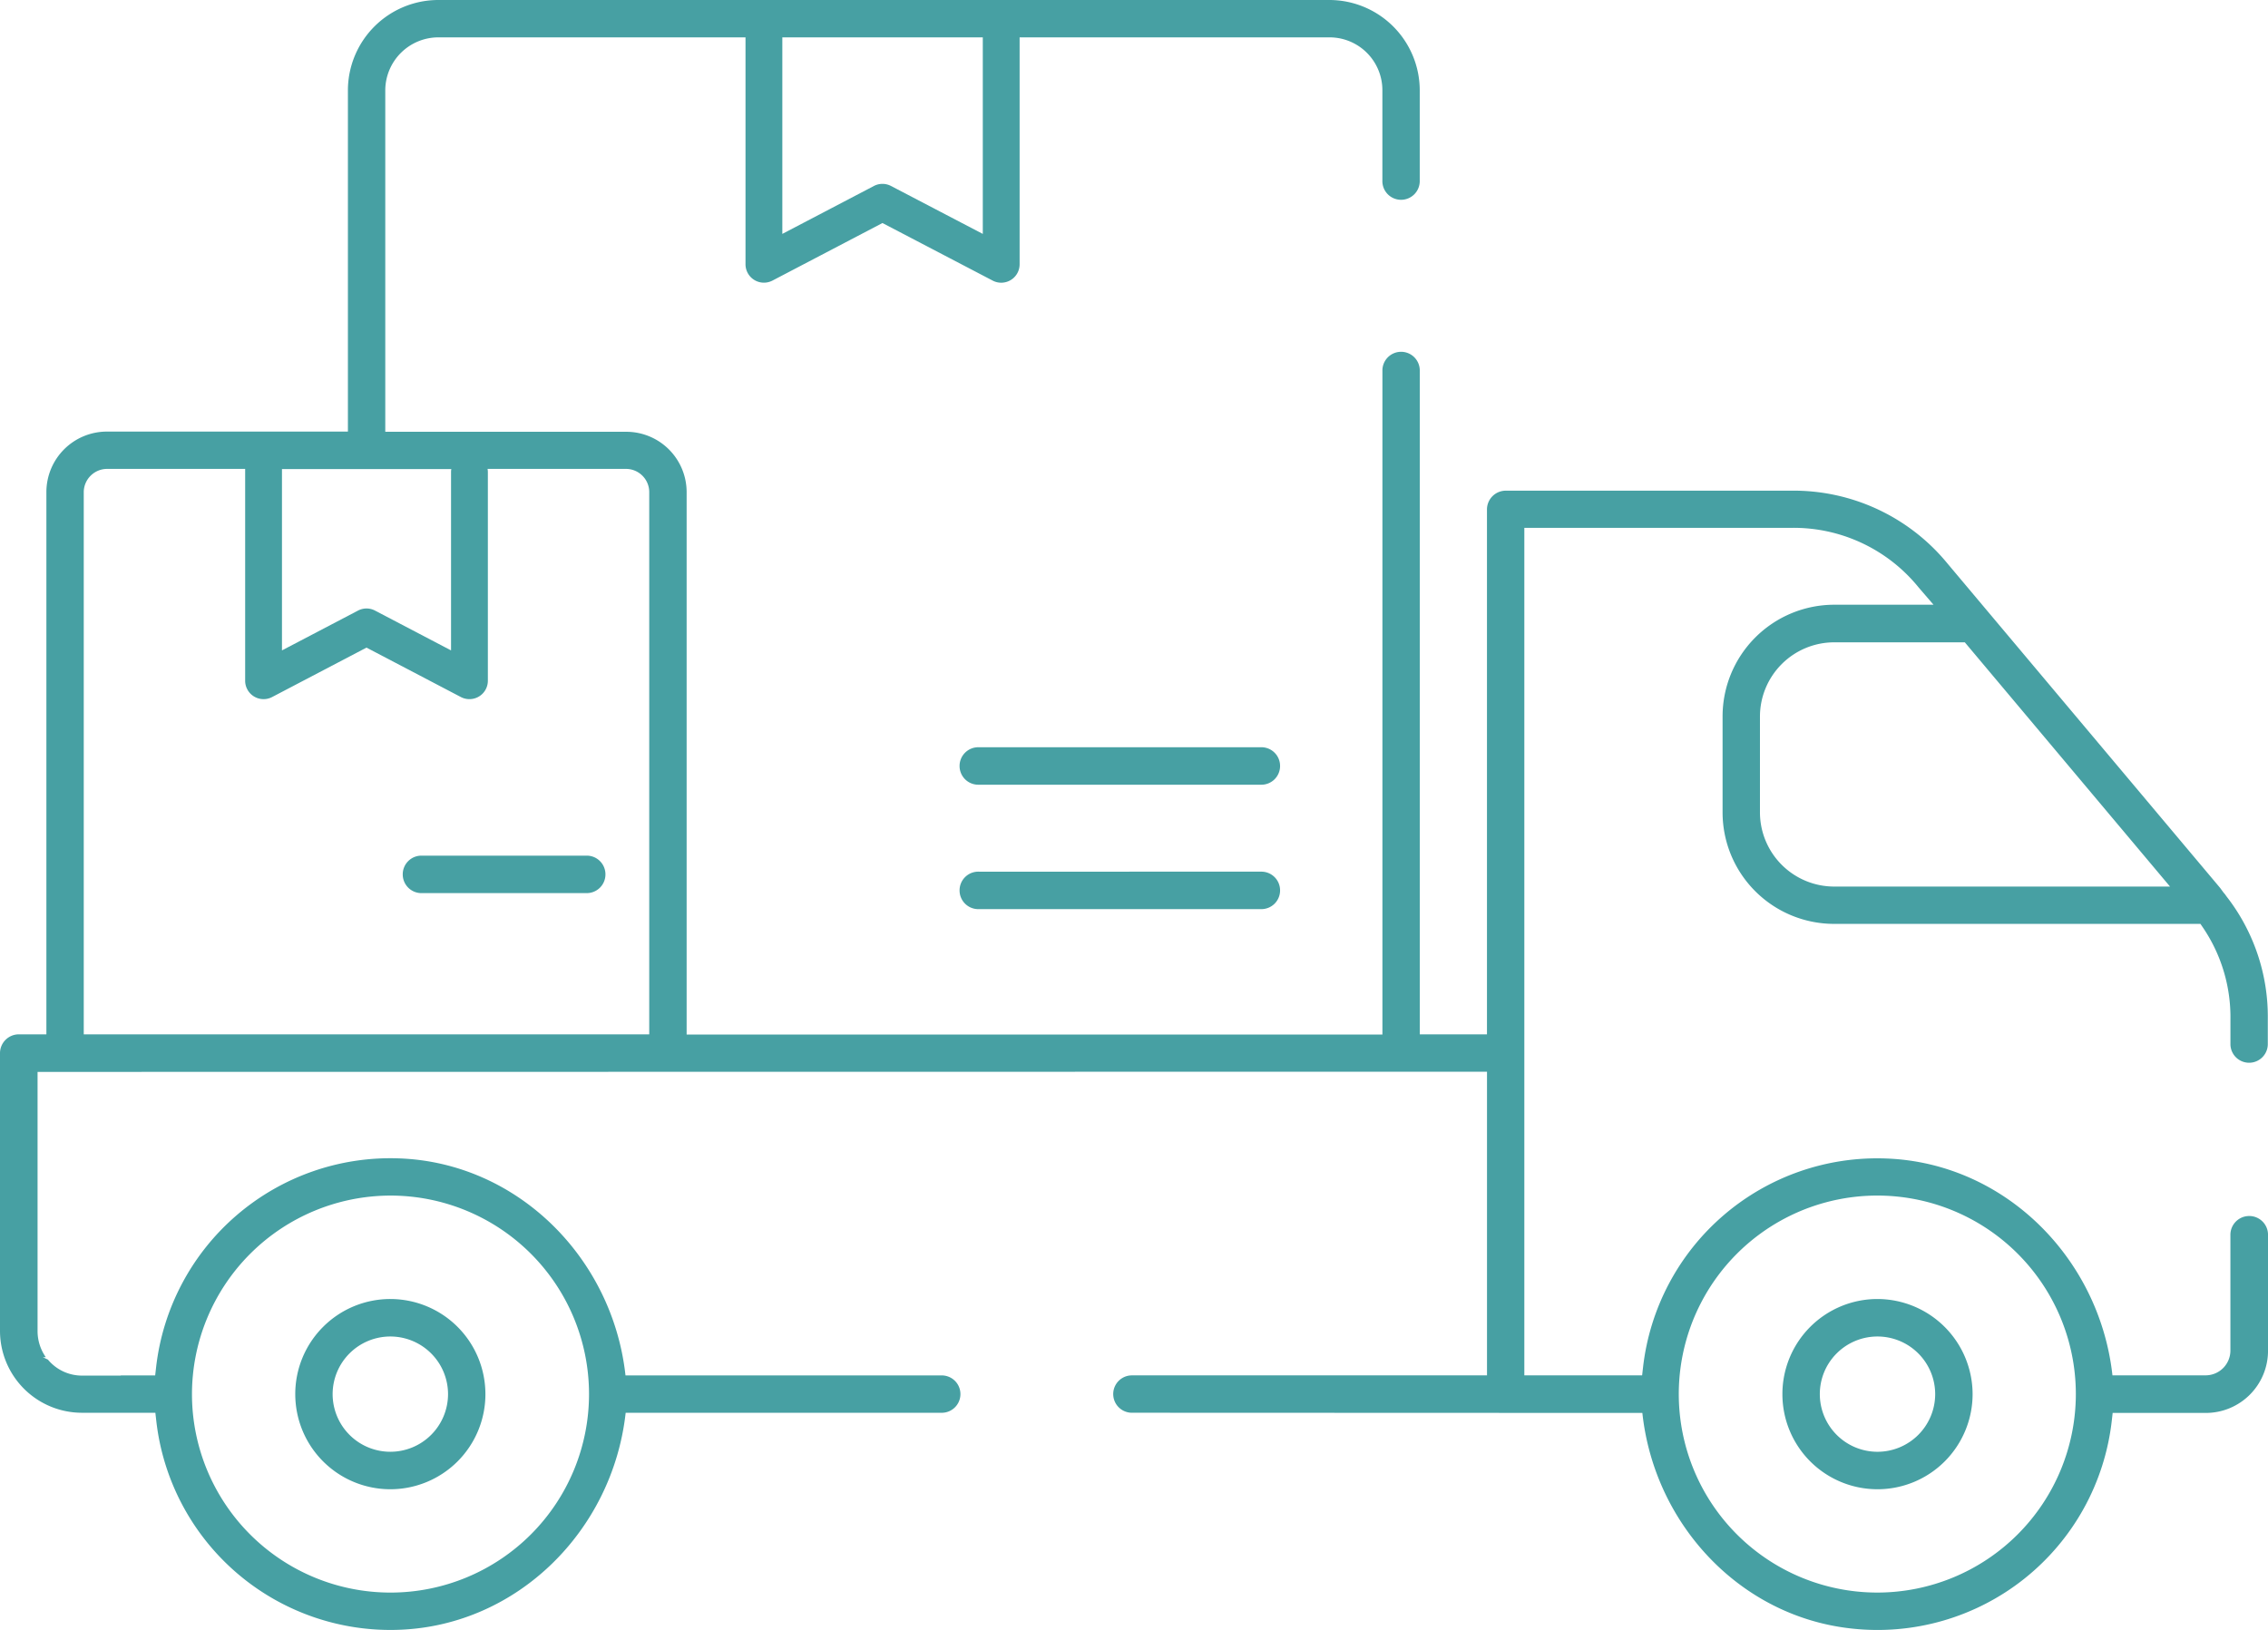 <svg id="Groupe_6179" data-name="Groupe 6179" xmlns="http://www.w3.org/2000/svg" xmlns:xlink="http://www.w3.org/1999/xlink" width="191.994" height="138" viewBox="0 0 191.994 138">
  <defs>
    <clipPath id="clip-path">
      <rect id="Rectangle_9190" data-name="Rectangle 9190" width="191.994" height="138" fill="none"/>
    </clipPath>
  </defs>
  <g id="Groupe_5540" data-name="Groupe 5540" clip-path="url(#clip-path)">
    <path id="Tracé_35956" data-name="Tracé 35956" d="M106.741,73.8H82.853a1.582,1.582,0,1,0,0,3.163h23.888a1.582,1.582,0,1,0,0-3.163m0-10.534H82.853a1.582,1.582,0,1,0,0,3.163h23.888a1.582,1.582,0,1,0,0-3.163m-57.11,9.178H35.715a1.582,1.582,0,1,0,0,3.163H49.631a1.582,1.582,0,1,0,0-3.163m-16.58,37.539a8.048,8.048,0,1,0,8.041,8.056,8.067,8.067,0,0,0-8.041-8.056m0,12.934a4.885,4.885,0,1,1,4.877-4.877,4.888,4.888,0,0,1-4.877,4.877m16.58-50.472H35.715a1.582,1.582,0,1,0,0,3.163H49.631a1.582,1.582,0,1,0,0-3.163m57.11,1.356H82.853a1.582,1.582,0,1,0,0,3.163h23.888a1.582,1.582,0,1,0,0-3.163m0-10.534H82.853a1.582,1.582,0,1,0,0,3.163h23.888a1.582,1.582,0,1,0,0-3.163m52.186,46.717a8.048,8.048,0,1,0,8.056,8.056,8.067,8.067,0,0,0-8.056-8.056m0,12.934a4.885,4.885,0,1,1,4.893-4.877,4.888,4.888,0,0,1-4.893,4.877m0-12.934a8.048,8.048,0,1,0,8.056,8.056,8.067,8.067,0,0,0-8.056-8.056m0,12.934a4.885,4.885,0,1,1,4.893-4.877,4.888,4.888,0,0,1-4.893,4.877m-52.186-59.65H82.853a1.582,1.582,0,1,0,0,3.163h23.888a1.582,1.582,0,1,0,0-3.163m0,10.534H82.853a1.582,1.582,0,1,0,0,3.163h23.888a1.582,1.582,0,1,0,0-3.163m-57.11-1.356H35.715a1.582,1.582,0,1,0,0,3.163H49.631a1.582,1.582,0,1,0,0-3.163m-16.58,37.539a8.048,8.048,0,1,0,8.041,8.056,8.067,8.067,0,0,0-8.041-8.056m0,12.934a4.885,4.885,0,1,1,4.877-4.877,4.888,4.888,0,0,1-4.877,4.877m0-12.934a8.048,8.048,0,1,0,8.041,8.056,8.067,8.067,0,0,0-8.041-8.056m0,12.934a4.885,4.885,0,1,1,4.877-4.877,4.888,4.888,0,0,1-4.877,4.877m16.58-50.472H35.715a1.582,1.582,0,1,0,0,3.163H49.631a1.582,1.582,0,1,0,0-3.163m57.11,1.356H82.853a1.582,1.582,0,1,0,0,3.163h23.888a1.582,1.582,0,1,0,0-3.163m0-10.534H82.853a1.582,1.582,0,1,0,0,3.163h23.888a1.582,1.582,0,1,0,0-3.163m52.186,46.717a8.048,8.048,0,1,0,8.056,8.056,8.067,8.067,0,0,0-8.056-8.056m0,12.934a4.885,4.885,0,1,1,4.893-4.877,4.888,4.888,0,0,1-4.893,4.877m0-12.934a8.048,8.048,0,1,0,8.056,8.056,8.067,8.067,0,0,0-8.056-8.056m0,12.934a4.885,4.885,0,1,1,4.893-4.877,4.888,4.888,0,0,1-4.893,4.877m-52.186-59.65H82.853a1.582,1.582,0,1,0,0,3.163h23.888a1.582,1.582,0,1,0,0-3.163m0,10.534H82.853a1.582,1.582,0,1,0,0,3.163h23.888a1.582,1.582,0,1,0,0-3.163m-57.11-1.356H35.715a1.582,1.582,0,1,0,0,3.163H49.631a1.582,1.582,0,1,0,0-3.163m-16.58,37.539a8.048,8.048,0,1,0,8.041,8.056,8.067,8.067,0,0,0-8.041-8.056m0,12.934a4.885,4.885,0,1,1,4.877-4.877,4.888,4.888,0,0,1-4.877,4.877m0-12.934a8.048,8.048,0,1,0,8.041,8.056,8.067,8.067,0,0,0-8.041-8.056m0,12.934a4.885,4.885,0,1,1,4.877-4.877,4.888,4.888,0,0,1-4.877,4.877m16.58-50.472H35.715a1.582,1.582,0,1,0,0,3.163H49.631a1.582,1.582,0,1,0,0-3.163m57.11,1.356H82.853a1.582,1.582,0,1,0,0,3.163h23.888a1.582,1.582,0,1,0,0-3.163m0-10.534H82.853a1.582,1.582,0,1,0,0,3.163h23.888a1.582,1.582,0,1,0,0-3.163m52.186,46.717a8.048,8.048,0,1,0,8.056,8.056,8.067,8.067,0,0,0-8.056-8.056m0,12.934a4.885,4.885,0,1,1,4.893-4.877,4.888,4.888,0,0,1-4.893,4.877m0-12.934a8.048,8.048,0,1,0,8.056,8.056,8.067,8.067,0,0,0-8.056-8.056m0,12.934a4.885,4.885,0,1,1,4.893-4.877,4.888,4.888,0,0,1-4.893,4.877m-52.186-59.65H82.853a1.582,1.582,0,1,0,0,3.163h23.888a1.582,1.582,0,1,0,0-3.163m0,10.534H82.853a1.582,1.582,0,1,0,0,3.163h23.888a1.582,1.582,0,1,0,0-3.163m-57.11-1.356H35.715a1.582,1.582,0,1,0,0,3.163H49.631a1.582,1.582,0,1,0,0-3.163m-16.58,37.539a8.048,8.048,0,1,0,8.041,8.056,8.067,8.067,0,0,0-8.041-8.056m0,12.934a4.885,4.885,0,1,1,4.877-4.877,4.888,4.888,0,0,1-4.877,4.877m0-12.934a8.048,8.048,0,1,0,8.041,8.056,8.067,8.067,0,0,0-8.041-8.056m0,12.934a4.885,4.885,0,1,1,4.877-4.877,4.888,4.888,0,0,1-4.877,4.877m16.58-50.472H35.715a1.582,1.582,0,1,0,0,3.163H49.631a1.582,1.582,0,1,0,0-3.163m57.11,1.356H82.853a1.582,1.582,0,1,0,0,3.163h23.888a1.582,1.582,0,1,0,0-3.163m0-10.534H82.853a1.582,1.582,0,1,0,0,3.163h23.888a1.582,1.582,0,1,0,0-3.163m52.186,46.717a8.048,8.048,0,1,0,8.056,8.056,8.067,8.067,0,0,0-8.056-8.056m0,12.934a4.885,4.885,0,1,1,4.893-4.877,4.888,4.888,0,0,1-4.893,4.877m0-12.934a8.048,8.048,0,1,0,8.056,8.056,8.067,8.067,0,0,0-8.056-8.056m0,12.934a4.885,4.885,0,1,1,4.893-4.877,4.888,4.888,0,0,1-4.893,4.877m-52.186-59.65H82.853a1.582,1.582,0,1,0,0,3.163h23.888a1.582,1.582,0,1,0,0-3.163m0,10.534H82.853a1.582,1.582,0,1,0,0,3.163h23.888a1.582,1.582,0,1,0,0-3.163m-57.11-1.356H35.715a1.582,1.582,0,1,0,0,3.163H49.631a1.582,1.582,0,1,0,0-3.163m-16.58,37.539a8.048,8.048,0,1,0,8.041,8.056,8.067,8.067,0,0,0-8.041-8.056m0,12.934a4.885,4.885,0,1,1,4.877-4.877,4.888,4.888,0,0,1-4.877,4.877m0-12.934a8.048,8.048,0,1,0,8.041,8.056,8.067,8.067,0,0,0-8.041-8.056m0,12.934a4.885,4.885,0,1,1,4.877-4.877,4.888,4.888,0,0,1-4.877,4.877m16.58-50.472H35.715a1.582,1.582,0,1,0,0,3.163H49.631a1.582,1.582,0,1,0,0-3.163m57.11,1.356H82.853a1.582,1.582,0,1,0,0,3.163h23.888a1.582,1.582,0,1,0,0-3.163m0-10.534H82.853a1.582,1.582,0,1,0,0,3.163h23.888a1.582,1.582,0,1,0,0-3.163m52.186,46.717a8.048,8.048,0,1,0,8.056,8.056,8.067,8.067,0,0,0-8.056-8.056m0,12.934a4.885,4.885,0,1,1,4.893-4.877,4.888,4.888,0,0,1-4.893,4.877m0-12.934a8.048,8.048,0,1,0,8.056,8.056,8.067,8.067,0,0,0-8.056-8.056m0,12.934a4.885,4.885,0,1,1,4.893-4.877,4.888,4.888,0,0,1-4.893,4.877M49.631,72.444H35.715a1.582,1.582,0,1,0,0,3.163H49.631a1.582,1.582,0,1,0,0-3.163m57.11-9.178H82.853a1.582,1.582,0,1,0,0,3.163h23.888a1.582,1.582,0,1,0,0-3.163m0,10.534H82.853a1.582,1.582,0,1,0,0,3.163h23.888a1.582,1.582,0,1,0,0-3.163m-73.69,36.183a8.048,8.048,0,1,0,8.041,8.056,8.067,8.067,0,0,0-8.041-8.056m0,12.934a4.885,4.885,0,1,1,4.877-4.877,4.888,4.888,0,0,1-4.877,4.877m0-12.934a8.048,8.048,0,1,0,8.041,8.056,8.067,8.067,0,0,0-8.041-8.056m0,12.934a4.885,4.885,0,1,1,4.877-4.877,4.888,4.888,0,0,1-4.877,4.877m16.58-50.472H35.715a1.582,1.582,0,1,0,0,3.163H49.631a1.582,1.582,0,1,0,0-3.163m57.11,1.356H82.853a1.582,1.582,0,1,0,0,3.163h23.888a1.582,1.582,0,1,0,0-3.163m0-10.534H82.853a1.582,1.582,0,1,0,0,3.163h23.888a1.582,1.582,0,1,0,0-3.163m52.186,46.717a8.048,8.048,0,1,0,8.056,8.056,8.067,8.067,0,0,0-8.056-8.056m0,12.934a4.885,4.885,0,1,1,4.893-4.877,4.888,4.888,0,0,1-4.893,4.877m0-12.934a8.048,8.048,0,1,0,8.056,8.056,8.067,8.067,0,0,0-8.056-8.056m0,12.934a4.885,4.885,0,1,1,4.893-4.877,4.888,4.888,0,0,1-4.893,4.877M33.051,109.982a8.048,8.048,0,1,0,8.041,8.056,8.067,8.067,0,0,0-8.041-8.056m0,12.934a4.885,4.885,0,1,1,4.877-4.877,4.888,4.888,0,0,1-4.877,4.877m16.58-50.472H35.715a1.582,1.582,0,1,0,0,3.163H49.631a1.582,1.582,0,1,0,0-3.163m57.11-9.178H82.853a1.582,1.582,0,1,0,0,3.163h23.888a1.582,1.582,0,1,0,0-3.163m0,10.534H82.853a1.582,1.582,0,1,0,0,3.163h23.888a1.582,1.582,0,1,0,0-3.163m-73.69,36.183a8.048,8.048,0,1,0,8.041,8.056,8.067,8.067,0,0,0-8.041-8.056m0,12.934a4.885,4.885,0,1,1,4.877-4.877,4.888,4.888,0,0,1-4.877,4.877m16.58-50.472H35.715a1.582,1.582,0,1,0,0,3.163H49.631a1.582,1.582,0,1,0,0-3.163m57.11,1.356H82.853a1.582,1.582,0,1,0,0,3.163h23.888a1.582,1.582,0,1,0,0-3.163m0-10.534H82.853a1.582,1.582,0,1,0,0,3.163h23.888a1.582,1.582,0,1,0,0-3.163m52.186,46.717a8.048,8.048,0,1,0,8.056,8.056,8.067,8.067,0,0,0-8.056-8.056m0,12.934a4.885,4.885,0,1,1,4.893-4.877,4.888,4.888,0,0,1-4.893,4.877m0-12.934a8.048,8.048,0,1,0,8.056,8.056,8.067,8.067,0,0,0-8.056-8.056m0,12.934a4.885,4.885,0,1,1,4.893-4.877,4.888,4.888,0,0,1-4.893,4.877M33.051,109.982a8.048,8.048,0,1,0,8.041,8.056,8.067,8.067,0,0,0-8.041-8.056m0,12.934a4.885,4.885,0,1,1,4.877-4.877,4.888,4.888,0,0,1-4.877,4.877m16.58-50.472H35.715a1.582,1.582,0,1,0,0,3.163H49.631a1.582,1.582,0,1,0,0-3.163m57.11-9.178H82.853a1.582,1.582,0,1,0,0,3.163h23.888a1.582,1.582,0,1,0,0-3.163m0,10.534H82.853a1.582,1.582,0,1,0,0,3.163h23.888a1.582,1.582,0,1,0,0-3.163m-73.69,36.183a8.048,8.048,0,1,0,8.041,8.056,8.067,8.067,0,0,0-8.041-8.056m0,12.934a4.885,4.885,0,1,1,4.877-4.877,4.888,4.888,0,0,1-4.877,4.877m16.58-50.472H35.715a1.582,1.582,0,1,0,0,3.163H49.631a1.582,1.582,0,1,0,0-3.163m57.11,1.356H82.853a1.582,1.582,0,1,0,0,3.163h23.888a1.582,1.582,0,1,0,0-3.163m0-10.534H82.853a1.582,1.582,0,1,0,0,3.163h23.888a1.582,1.582,0,1,0,0-3.163m52.186,46.717a8.048,8.048,0,1,0,8.056,8.056,8.067,8.067,0,0,0-8.056-8.056m0,12.934a4.885,4.885,0,1,1,4.893-4.877,4.888,4.888,0,0,1-4.893,4.877m0-12.934a8.048,8.048,0,1,0,8.056,8.056,8.067,8.067,0,0,0-8.056-8.056m0,12.934a4.885,4.885,0,1,1,4.893-4.877,4.888,4.888,0,0,1-4.893,4.877M33.051,109.982a8.048,8.048,0,1,0,8.041,8.056,8.067,8.067,0,0,0-8.041-8.056m0,12.934a4.885,4.885,0,1,1,4.877-4.877,4.888,4.888,0,0,1-4.877,4.877m16.58-50.472H35.715a1.582,1.582,0,1,0,0,3.163H49.631a1.582,1.582,0,1,0,0-3.163m57.11-9.178H82.853a1.582,1.582,0,1,0,0,3.163h23.888a1.582,1.582,0,1,0,0-3.163m0,10.534H82.853a1.582,1.582,0,1,0,0,3.163h23.888a1.582,1.582,0,1,0,0-3.163m-73.69,36.183a8.048,8.048,0,1,0,8.041,8.056,8.067,8.067,0,0,0-8.041-8.056m0,12.934a4.885,4.885,0,1,1,4.877-4.877,4.888,4.888,0,0,1-4.877,4.877m16.58-50.472H35.715a1.582,1.582,0,1,0,0,3.163H49.631a1.582,1.582,0,1,0,0-3.163m109.3,37.539a8.048,8.048,0,1,0,8.056,8.056,8.067,8.067,0,0,0-8.056-8.056m0,12.934a4.885,4.885,0,1,1,4.893-4.877,4.888,4.888,0,0,1-4.893,4.877m0-12.934a8.048,8.048,0,1,0,8.056,8.056,8.067,8.067,0,0,0-8.056-8.056m0,12.934a4.885,4.885,0,1,1,4.893-4.877,4.888,4.888,0,0,1-4.893,4.877M33.051,109.982a8.048,8.048,0,1,0,8.041,8.056,8.067,8.067,0,0,0-8.041-8.056m0,12.934a4.885,4.885,0,1,1,4.877-4.877,4.888,4.888,0,0,1-4.877,4.877m16.58-50.472H35.715a1.582,1.582,0,1,0,0,3.163H49.631a1.582,1.582,0,1,0,0-3.163M190.4,102.955a1.59,1.59,0,0,0-1.589,1.589v9.8a2.1,2.1,0,0,1-2.1,2.1h-7.885l-.008-.073c-1.128-9.909-9.153-17.906-19.118-18.285a19.952,19.952,0,0,0-20.61,17.672l-.078.686H129.04V44.691h22.548a13.618,13.618,0,0,1,10.846,5.064L163.68,51.2h-8.415a9.46,9.46,0,0,0-9.443,9.459v8.119a9.443,9.443,0,0,0,9.443,9.443h31.009l.234.343a13.507,13.507,0,0,1,2.306,7.745v2.127a1.582,1.582,0,0,0,3.163,0V86.3a16.573,16.573,0,0,0-3.522-10.44,1.765,1.765,0,0,0-.218-.28l-.171-.234c-.047-.062-.078-.109-.125-.171L164.864,47.714A16.843,16.843,0,0,0,151.6,41.543H127.466a1.594,1.594,0,0,0-1.589,1.589V87.574h-5.688V31.407a1.582,1.582,0,1,0-3.163,0V87.59h-58.9V41.668a5.111,5.111,0,0,0-5.111-5.111h-20.4V7.651A4.5,4.5,0,0,1,37.1,3.163h75.451a4.472,4.472,0,0,1,4.472,4.472v7.659a1.582,1.582,0,1,0,3.163,0V7.635A7.658,7.658,0,0,0,112.553,0H37.087a7.658,7.658,0,0,0-7.635,7.635V36.541H9.038a5.124,5.124,0,0,0-5.111,5.111V87.574H1.589A1.594,1.594,0,0,0,0,89.164v23.53a6.939,6.939,0,0,0,6.919,6.919h6.233l.078.686a19.946,19.946,0,0,0,20.636,17.685c9.959-.4,17.967-8.4,19.092-18.308l.008-.062H79.682a1.582,1.582,0,1,0,0-3.163H52.95l-.009-.083c-1.125-9.909-9.152-17.912-19.117-18.291a19.965,19.965,0,0,0-20.61,17.688l-.078.686H10.222l.016.016h-3.3a3.751,3.751,0,0,1-2.883-1.356l-.421-.2H3.88a3.852,3.852,0,0,1-.7-2.213V90.753l122.7-.016v25.711h-30.1a1.582,1.582,0,0,0,0,3.163l43.25.016.016.131c1.063,9.365,8.3,17.1,17.672,18.12a19.953,19.953,0,0,0,22.048-17.565l.078-.686h7.885a5.266,5.266,0,0,0,5.267-5.267v-9.817a1.59,1.59,0,0,0-1.589-1.589M166.329,54.383,183.7,75.062H155.266a6.291,6.291,0,0,1-6.28-6.28V60.663a6.291,6.291,0,0,1,6.28-6.28ZM33.051,101.225a16.806,16.806,0,1,1-16.8,16.814,16.829,16.829,0,0,1,16.8-16.814M54.96,87.574H7.09V41.652A1.979,1.979,0,0,1,9.038,39.7H21.675v.016H40.39V39.7H53.012a1.969,1.969,0,0,1,1.948,1.948Zm103.967,47.262a16.806,16.806,0,1,1,16.8-16.8,16.815,16.815,0,0,1-16.8,16.8m0-24.854a8.048,8.048,0,1,0,8.056,8.056,8.067,8.067,0,0,0-8.056-8.056m0,12.934a4.885,4.885,0,1,1,4.893-4.877,4.888,4.888,0,0,1-4.893,4.877M49.631,72.444H35.715a1.582,1.582,0,1,0,0,3.163H49.631a1.582,1.582,0,1,0,0-3.163m-16.58,53.635a8.048,8.048,0,1,0-8.056-8.041,8.05,8.05,0,0,0,8.056,8.041m0-12.934a4.885,4.885,0,1,1-4.893,4.893,4.888,4.888,0,0,1,4.893-4.893m16.58-40.7H35.715a1.582,1.582,0,1,0,0,3.163H49.631a1.582,1.582,0,1,0,0-3.163m-16.58,37.539a8.048,8.048,0,1,0,8.041,8.056,8.067,8.067,0,0,0-8.041-8.056m0,12.934a4.885,4.885,0,1,1,4.877-4.877,4.888,4.888,0,0,1-4.877,4.877m125.877-12.934a8.048,8.048,0,1,0,8.056,8.056,8.067,8.067,0,0,0-8.056-8.056m0,12.934a4.885,4.885,0,1,1,4.893-4.877,4.888,4.888,0,0,1-4.893,4.877m0-12.934a8.048,8.048,0,1,0,8.056,8.056,8.067,8.067,0,0,0-8.056-8.056m0,12.934a4.885,4.885,0,1,1,4.893-4.877,4.888,4.888,0,0,1-4.893,4.877m-52.186-59.65H82.853a1.582,1.582,0,1,0,0,3.163h23.888a1.582,1.582,0,1,0,0-3.163m0,10.534H82.853a1.582,1.582,0,1,0,0,3.163h23.888a1.582,1.582,0,1,0,0-3.163m-57.11-1.356H35.715a1.582,1.582,0,1,0,0,3.163H49.631a1.582,1.582,0,1,0,0-3.163m-16.58,37.539a8.048,8.048,0,1,0,8.041,8.056,8.067,8.067,0,0,0-8.041-8.056m0,12.934a4.885,4.885,0,1,1,4.877-4.877,4.888,4.888,0,0,1-4.877,4.877M106.741,73.8H82.853a1.582,1.582,0,1,0,0,3.163h23.888a1.582,1.582,0,1,0,0-3.163m0-10.534H82.853a1.582,1.582,0,1,0,0,3.163h23.888a1.582,1.582,0,1,0,0-3.163m-57.11,9.178H35.715a1.582,1.582,0,1,0,0,3.163H49.631a1.582,1.582,0,1,0,0-3.163m-16.58,37.539a8.048,8.048,0,1,0,8.041,8.056,8.067,8.067,0,0,0-8.041-8.056m0,12.934a4.885,4.885,0,1,1,4.877-4.877,4.888,4.888,0,0,1-4.877,4.877m125.877-12.934a8.048,8.048,0,1,0,8.056,8.056,8.067,8.067,0,0,0-8.056-8.056m0,12.934a4.885,4.885,0,1,1,4.893-4.877,4.888,4.888,0,0,1-4.893,4.877m0-12.934a8.048,8.048,0,1,0,8.056,8.056,8.067,8.067,0,0,0-8.056-8.056m0,12.934a4.885,4.885,0,1,1,4.893-4.877,4.888,4.888,0,0,1-4.893,4.877m-52.186-59.65H82.853a1.582,1.582,0,1,0,0,3.163h23.888a1.582,1.582,0,1,0,0-3.163m0,10.534H82.853a1.582,1.582,0,1,0,0,3.163h23.888a1.582,1.582,0,1,0,0-3.163m-57.11-1.356H35.715a1.582,1.582,0,1,0,0,3.163H49.631a1.582,1.582,0,1,0,0-3.163m-16.58,37.539a8.048,8.048,0,1,0,8.041,8.056,8.067,8.067,0,0,0-8.041-8.056m0,12.934a4.885,4.885,0,1,1,4.877-4.877,4.888,4.888,0,0,1-4.877,4.877M106.741,73.8H82.853a1.582,1.582,0,1,0,0,3.163h23.888a1.582,1.582,0,1,0,0-3.163m0-10.534H82.853a1.582,1.582,0,1,0,0,3.163h23.888a1.582,1.582,0,1,0,0-3.163m-57.11,9.178H35.715a1.582,1.582,0,1,0,0,3.163H49.631a1.582,1.582,0,1,0,0-3.163m-16.58,37.539a8.048,8.048,0,1,0,8.041,8.056,8.067,8.067,0,0,0-8.041-8.056m0,12.934a4.885,4.885,0,1,1,4.877-4.877,4.888,4.888,0,0,1-4.877,4.877m125.877-12.934a8.048,8.048,0,1,0,8.056,8.056,8.067,8.067,0,0,0-8.056-8.056m0,12.934a4.885,4.885,0,1,1,4.893-4.877,4.888,4.888,0,0,1-4.893,4.877m0-12.934a8.048,8.048,0,1,0,8.056,8.056,8.067,8.067,0,0,0-8.056-8.056m0,12.934a4.885,4.885,0,1,1,4.893-4.877,4.888,4.888,0,0,1-4.893,4.877m-52.186-59.65H82.853a1.582,1.582,0,1,0,0,3.163h23.888a1.582,1.582,0,1,0,0-3.163m0,10.534H82.853a1.582,1.582,0,1,0,0,3.163h23.888a1.582,1.582,0,1,0,0-3.163m-57.11-1.356H35.715a1.582,1.582,0,1,0,0,3.163H49.631a1.582,1.582,0,1,0,0-3.163m-16.58,37.539a8.048,8.048,0,1,0,8.041,8.056,8.067,8.067,0,0,0-8.041-8.056m0,12.934a4.885,4.885,0,1,1,4.877-4.877,4.888,4.888,0,0,1-4.877,4.877m0-12.934a8.048,8.048,0,1,0,8.041,8.056,8.067,8.067,0,0,0-8.041-8.056m0,12.934a4.885,4.885,0,1,1,4.877-4.877,4.888,4.888,0,0,1-4.877,4.877M106.741,73.8H82.853a1.582,1.582,0,1,0,0,3.163h23.888a1.582,1.582,0,1,0,0-3.163m0-10.534H82.853a1.582,1.582,0,1,0,0,3.163h23.888a1.582,1.582,0,1,0,0-3.163m-57.11,9.178H35.715a1.582,1.582,0,1,0,0,3.163H49.631a1.582,1.582,0,1,0,0-3.163m109.3,37.539a8.048,8.048,0,1,0,8.056,8.056,8.067,8.067,0,0,0-8.056-8.056m0,12.934a4.885,4.885,0,1,1,4.893-4.877,4.888,4.888,0,0,1-4.893,4.877m0-12.934a8.048,8.048,0,1,0,8.056,8.056,8.067,8.067,0,0,0-8.056-8.056m0,12.934a4.885,4.885,0,1,1,4.893-4.877,4.888,4.888,0,0,1-4.893,4.877m-52.186-59.65H82.853a1.582,1.582,0,1,0,0,3.163h23.888a1.582,1.582,0,1,0,0-3.163m0,10.534H82.853a1.582,1.582,0,1,0,0,3.163h23.888a1.582,1.582,0,1,0,0-3.163m-57.11-1.356H35.715a1.582,1.582,0,1,0,0,3.163H49.631a1.582,1.582,0,1,0,0-3.163m-16.58,37.539a8.048,8.048,0,1,0,8.041,8.056,8.067,8.067,0,0,0-8.041-8.056m0,12.934a4.885,4.885,0,1,1,4.877-4.877,4.888,4.888,0,0,1-4.877,4.877m0-12.934a8.048,8.048,0,1,0,8.041,8.056,8.067,8.067,0,0,0-8.041-8.056m0,12.934a4.885,4.885,0,1,1,4.877-4.877,4.888,4.888,0,0,1-4.877,4.877m16.58-50.472H35.715a1.582,1.582,0,1,0,0,3.163H49.631a1.582,1.582,0,1,0,0-3.163m57.11,1.356H82.853a1.582,1.582,0,1,0,0,3.163h23.888a1.582,1.582,0,1,0,0-3.163m0-10.534H82.853a1.582,1.582,0,1,0,0,3.163h23.888a1.582,1.582,0,1,0,0-3.163m52.186,46.717a8.048,8.048,0,1,0,8.056,8.056,8.067,8.067,0,0,0-8.056-8.056m0,12.934a4.885,4.885,0,1,1,4.893-4.877,4.888,4.888,0,0,1-4.893,4.877m0-12.934a8.048,8.048,0,1,0,8.056,8.056,8.067,8.067,0,0,0-8.056-8.056m0,12.934a4.885,4.885,0,1,1,4.893-4.877,4.888,4.888,0,0,1-4.893,4.877m-52.186-59.65H82.853a1.582,1.582,0,1,0,0,3.163h23.888a1.582,1.582,0,1,0,0-3.163m0,10.534H82.853a1.582,1.582,0,1,0,0,3.163h23.888a1.582,1.582,0,1,0,0-3.163m-57.11-1.356H35.715a1.582,1.582,0,1,0,0,3.163H49.631a1.582,1.582,0,1,0,0-3.163m-16.58,37.539a8.048,8.048,0,1,0,8.041,8.056,8.067,8.067,0,0,0-8.041-8.056m0,12.934a4.885,4.885,0,1,1,4.877-4.877,4.888,4.888,0,0,1-4.877,4.877m0-12.934a8.048,8.048,0,1,0,8.041,8.056,8.067,8.067,0,0,0-8.041-8.056m0,12.934a4.885,4.885,0,1,1,4.877-4.877,4.888,4.888,0,0,1-4.877,4.877m16.58-50.472H35.715a1.582,1.582,0,1,0,0,3.163H49.631a1.582,1.582,0,1,0,0-3.163m57.11,1.356H82.853a1.582,1.582,0,1,0,0,3.163h23.888a1.582,1.582,0,1,0,0-3.163m0-10.534H82.853a1.582,1.582,0,1,0,0,3.163h23.888a1.582,1.582,0,1,0,0-3.163m52.186,46.717a8.048,8.048,0,1,0,8.056,8.056,8.067,8.067,0,0,0-8.056-8.056m0,12.934a4.885,4.885,0,1,1,4.893-4.877,4.888,4.888,0,0,1-4.893,4.877m0-12.934a8.048,8.048,0,1,0,8.056,8.056,8.067,8.067,0,0,0-8.056-8.056m0,12.934a4.885,4.885,0,1,1,4.893-4.877,4.888,4.888,0,0,1-4.893,4.877m-52.186-59.65H82.853a1.582,1.582,0,1,0,0,3.163h23.888a1.582,1.582,0,1,0,0-3.163m0,10.534H82.853a1.582,1.582,0,1,0,0,3.163h23.888a1.582,1.582,0,1,0,0-3.163m-57.11-1.356H35.715a1.582,1.582,0,1,0,0,3.163H49.631a1.582,1.582,0,1,0,0-3.163m-16.58,37.539a8.048,8.048,0,1,0,8.041,8.056,8.067,8.067,0,0,0-8.041-8.056m0,12.934a4.885,4.885,0,1,1,4.877-4.877,4.888,4.888,0,0,1-4.877,4.877m0-12.934a8.048,8.048,0,1,0,8.041,8.056,8.067,8.067,0,0,0-8.041-8.056m0,12.934a4.885,4.885,0,1,1,4.877-4.877,4.888,4.888,0,0,1-4.877,4.877m16.58-50.472H35.715a1.582,1.582,0,1,0,0,3.163H49.631a1.582,1.582,0,1,0,0-3.163m57.11,1.356H82.853a1.582,1.582,0,1,0,0,3.163h23.888a1.582,1.582,0,1,0,0-3.163m0-10.534H82.853a1.582,1.582,0,1,0,0,3.163h23.888a1.582,1.582,0,1,0,0-3.163m52.186,46.717a8.048,8.048,0,1,0,8.056,8.056,8.067,8.067,0,0,0-8.056-8.056m0,12.934a4.885,4.885,0,1,1,4.893-4.877,4.888,4.888,0,0,1-4.893,4.877m0-12.934a8.048,8.048,0,1,0,8.056,8.056,8.067,8.067,0,0,0-8.056-8.056m0,12.934a4.885,4.885,0,1,1,4.893-4.877,4.888,4.888,0,0,1-4.893,4.877m-52.186-59.65H82.853a1.582,1.582,0,1,0,0,3.163h23.888a1.582,1.582,0,1,0,0-3.163m0,10.534H82.853a1.582,1.582,0,1,0,0,3.163h23.888a1.582,1.582,0,1,0,0-3.163m-57.11-1.356H35.715a1.582,1.582,0,1,0,0,3.163H49.631a1.582,1.582,0,1,0,0-3.163m-16.58,37.539a8.048,8.048,0,1,0,8.041,8.056,8.067,8.067,0,0,0-8.041-8.056m0,12.934a4.885,4.885,0,1,1,4.877-4.877,4.888,4.888,0,0,1-4.877,4.877m0-12.934a8.048,8.048,0,1,0,8.041,8.056,8.067,8.067,0,0,0-8.041-8.056m0,12.934a4.885,4.885,0,1,1,4.877-4.877,4.888,4.888,0,0,1-4.877,4.877m16.58-50.472H35.715a1.582,1.582,0,1,0,0,3.163H49.631a1.582,1.582,0,1,0,0-3.163m57.11,1.356H82.853a1.582,1.582,0,1,0,0,3.163h23.888a1.582,1.582,0,1,0,0-3.163m0-10.534H82.853a1.582,1.582,0,1,0,0,3.163h23.888a1.582,1.582,0,1,0,0-3.163m52.186,46.717a8.048,8.048,0,1,0,8.056,8.056,8.067,8.067,0,0,0-8.056-8.056m0,12.934a4.885,4.885,0,1,1,4.893-4.877,4.888,4.888,0,0,1-4.893,4.877m0-12.934a8.048,8.048,0,1,0,8.056,8.056,8.067,8.067,0,0,0-8.056-8.056m0,12.934a4.885,4.885,0,1,1,4.893-4.877,4.888,4.888,0,0,1-4.893,4.877m-52.186-59.65H82.853a1.582,1.582,0,1,0,0,3.163h23.888a1.582,1.582,0,1,0,0-3.163m0,10.534H82.853a1.582,1.582,0,1,0,0,3.163h23.888a1.582,1.582,0,1,0,0-3.163m-57.11-1.356H35.715a1.582,1.582,0,1,0,0,3.163H49.631a1.582,1.582,0,1,0,0-3.163m-16.58,37.539a8.048,8.048,0,1,0,8.041,8.056,8.067,8.067,0,0,0-8.041-8.056m0,12.934a4.885,4.885,0,1,1,4.877-4.877,4.888,4.888,0,0,1-4.877,4.877M106.741,73.8H82.853a1.582,1.582,0,1,0,0,3.163h23.888a1.582,1.582,0,1,0,0-3.163m0-10.534H82.853a1.582,1.582,0,1,0,0,3.163h23.888a1.582,1.582,0,1,0,0-3.163m-57.11,9.178H35.715a1.582,1.582,0,1,0,0,3.163H49.631a1.582,1.582,0,1,0,0-3.163m-16.58,37.539a8.048,8.048,0,1,0,8.041,8.056,8.067,8.067,0,0,0-8.041-8.056m0,12.934a4.885,4.885,0,1,1,4.877-4.877,4.888,4.888,0,0,1-4.877,4.877m125.877-12.934a8.048,8.048,0,1,0,8.056,8.056,8.067,8.067,0,0,0-8.056-8.056m0,12.934a4.885,4.885,0,1,1,4.893-4.877,4.888,4.888,0,0,1-4.893,4.877M33.051,109.982a8.048,8.048,0,1,0,8.041,8.056,8.067,8.067,0,0,0-8.041-8.056m0,12.934a4.885,4.885,0,1,1,4.877-4.877,4.888,4.888,0,0,1-4.877,4.877m125.877-12.934a8.048,8.048,0,1,0,8.056,8.056,8.067,8.067,0,0,0-8.056-8.056m0,12.934a4.885,4.885,0,1,1,4.893-4.877,4.888,4.888,0,0,1-4.893,4.877" fill="#47a0a3"/>
    <path id="Tracé_35957" data-name="Tracé 35957" d="M62.144,23.879a1.558,1.558,0,0,1-.721-.178l-9.329-4.874L42.781,23.7A1.56,1.56,0,0,1,40.5,22.321V1.658a1.558,1.558,0,0,1,3.117,0V19.747l7.754-4.058a1.557,1.557,0,0,1,1.445,0l7.771,4.059V1.97a1.558,1.558,0,0,1,3.117,0V22.321a1.557,1.557,0,0,1-1.558,1.558" transform="translate(22.61 0.056)" fill="#47a0a3"/>
    <path id="Tracé_35958" data-name="Tracé 35958" d="M32.306,45.527a1.562,1.562,0,0,1-.723-.176l-7.992-4.186L15.6,45.351a1.56,1.56,0,0,1-2.281-1.382V26.038a1.558,1.558,0,1,1,3.117,0V41.4l6.434-3.369a1.551,1.551,0,0,1,1.446,0L30.748,41.4V26.313a1.558,1.558,0,1,1,3.117,0V43.969a1.556,1.556,0,0,1-1.558,1.558" transform="translate(7.434 13.666)" fill="#47a0a3"/>
  </g>
</svg>
